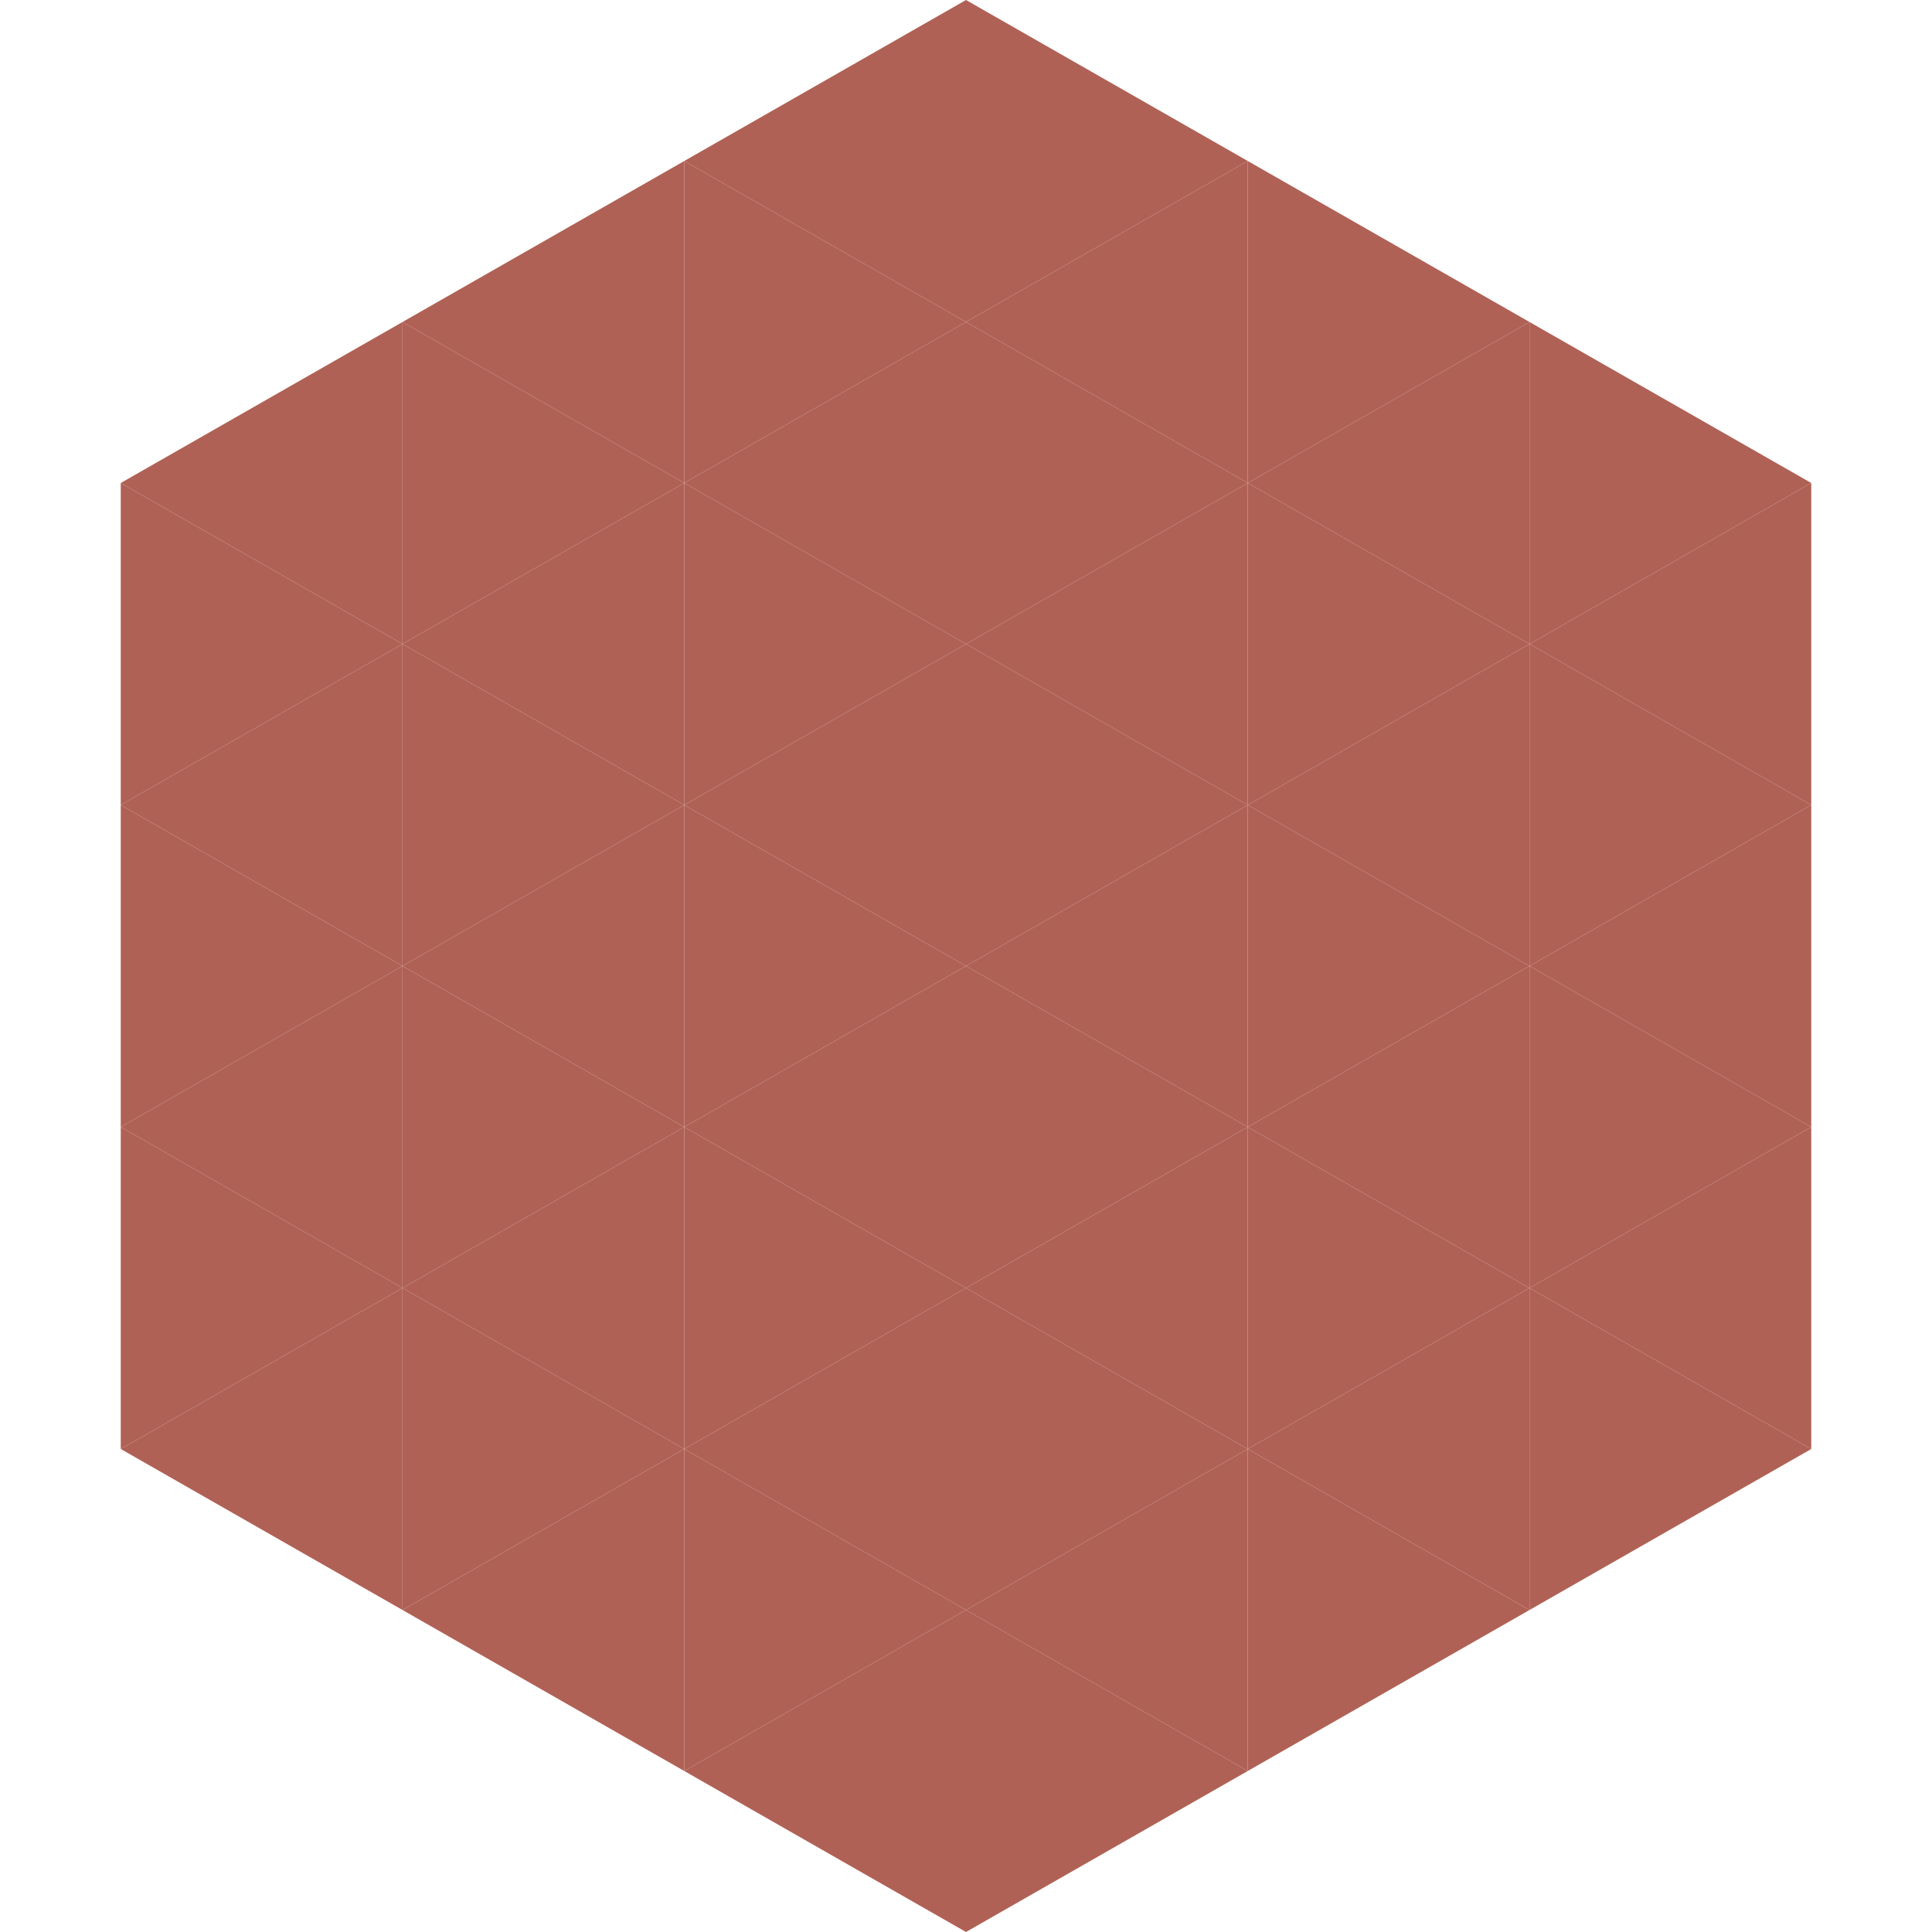 <?xml version="1.0"?>
<!-- Generated by SVGo -->
<svg width="240" height="240"
     xmlns="http://www.w3.org/2000/svg"
     xmlns:xlink="http://www.w3.org/1999/xlink">
<polygon points="50,40 15,60 50,80" style="fill:rgb(176,97,85)" />
<polygon points="190,40 225,60 190,80" style="fill:rgb(176,97,85)" />
<polygon points="15,60 50,80 15,100" style="fill:rgb(176,97,85)" />
<polygon points="225,60 190,80 225,100" style="fill:rgb(176,97,85)" />
<polygon points="50,80 15,100 50,120" style="fill:rgb(176,97,85)" />
<polygon points="190,80 225,100 190,120" style="fill:rgb(176,97,85)" />
<polygon points="15,100 50,120 15,140" style="fill:rgb(176,97,85)" />
<polygon points="225,100 190,120 225,140" style="fill:rgb(176,97,85)" />
<polygon points="50,120 15,140 50,160" style="fill:rgb(176,97,85)" />
<polygon points="190,120 225,140 190,160" style="fill:rgb(176,97,85)" />
<polygon points="15,140 50,160 15,180" style="fill:rgb(176,97,85)" />
<polygon points="225,140 190,160 225,180" style="fill:rgb(176,97,85)" />
<polygon points="50,160 15,180 50,200" style="fill:rgb(176,97,85)" />
<polygon points="190,160 225,180 190,200" style="fill:rgb(176,97,85)" />
<polygon points="15,180 50,200 15,220" style="fill:rgb(255,255,255); fill-opacity:0" />
<polygon points="225,180 190,200 225,220" style="fill:rgb(255,255,255); fill-opacity:0" />
<polygon points="50,0 85,20 50,40" style="fill:rgb(255,255,255); fill-opacity:0" />
<polygon points="190,0 155,20 190,40" style="fill:rgb(255,255,255); fill-opacity:0" />
<polygon points="85,20 50,40 85,60" style="fill:rgb(176,97,85)" />
<polygon points="155,20 190,40 155,60" style="fill:rgb(176,97,85)" />
<polygon points="50,40 85,60 50,80" style="fill:rgb(176,97,85)" />
<polygon points="190,40 155,60 190,80" style="fill:rgb(176,97,85)" />
<polygon points="85,60 50,80 85,100" style="fill:rgb(176,97,85)" />
<polygon points="155,60 190,80 155,100" style="fill:rgb(176,97,85)" />
<polygon points="50,80 85,100 50,120" style="fill:rgb(176,97,85)" />
<polygon points="190,80 155,100 190,120" style="fill:rgb(176,97,85)" />
<polygon points="85,100 50,120 85,140" style="fill:rgb(176,97,85)" />
<polygon points="155,100 190,120 155,140" style="fill:rgb(176,97,85)" />
<polygon points="50,120 85,140 50,160" style="fill:rgb(176,97,85)" />
<polygon points="190,120 155,140 190,160" style="fill:rgb(176,97,85)" />
<polygon points="85,140 50,160 85,180" style="fill:rgb(176,97,85)" />
<polygon points="155,140 190,160 155,180" style="fill:rgb(176,97,85)" />
<polygon points="50,160 85,180 50,200" style="fill:rgb(176,97,85)" />
<polygon points="190,160 155,180 190,200" style="fill:rgb(176,97,85)" />
<polygon points="85,180 50,200 85,220" style="fill:rgb(176,97,85)" />
<polygon points="155,180 190,200 155,220" style="fill:rgb(176,97,85)" />
<polygon points="120,0 85,20 120,40" style="fill:rgb(176,97,85)" />
<polygon points="120,0 155,20 120,40" style="fill:rgb(176,97,85)" />
<polygon points="85,20 120,40 85,60" style="fill:rgb(176,97,85)" />
<polygon points="155,20 120,40 155,60" style="fill:rgb(176,97,85)" />
<polygon points="120,40 85,60 120,80" style="fill:rgb(176,97,85)" />
<polygon points="120,40 155,60 120,80" style="fill:rgb(176,97,85)" />
<polygon points="85,60 120,80 85,100" style="fill:rgb(176,97,85)" />
<polygon points="155,60 120,80 155,100" style="fill:rgb(176,97,85)" />
<polygon points="120,80 85,100 120,120" style="fill:rgb(176,97,85)" />
<polygon points="120,80 155,100 120,120" style="fill:rgb(176,97,85)" />
<polygon points="85,100 120,120 85,140" style="fill:rgb(176,97,85)" />
<polygon points="155,100 120,120 155,140" style="fill:rgb(176,97,85)" />
<polygon points="120,120 85,140 120,160" style="fill:rgb(176,97,85)" />
<polygon points="120,120 155,140 120,160" style="fill:rgb(176,97,85)" />
<polygon points="85,140 120,160 85,180" style="fill:rgb(176,97,85)" />
<polygon points="155,140 120,160 155,180" style="fill:rgb(176,97,85)" />
<polygon points="120,160 85,180 120,200" style="fill:rgb(176,97,85)" />
<polygon points="120,160 155,180 120,200" style="fill:rgb(176,97,85)" />
<polygon points="85,180 120,200 85,220" style="fill:rgb(176,97,85)" />
<polygon points="155,180 120,200 155,220" style="fill:rgb(176,97,85)" />
<polygon points="120,200 85,220 120,240" style="fill:rgb(176,97,85)" />
<polygon points="120,200 155,220 120,240" style="fill:rgb(176,97,85)" />
<polygon points="85,220 120,240 85,260" style="fill:rgb(255,255,255); fill-opacity:0" />
<polygon points="155,220 120,240 155,260" style="fill:rgb(255,255,255); fill-opacity:0" />
</svg>
